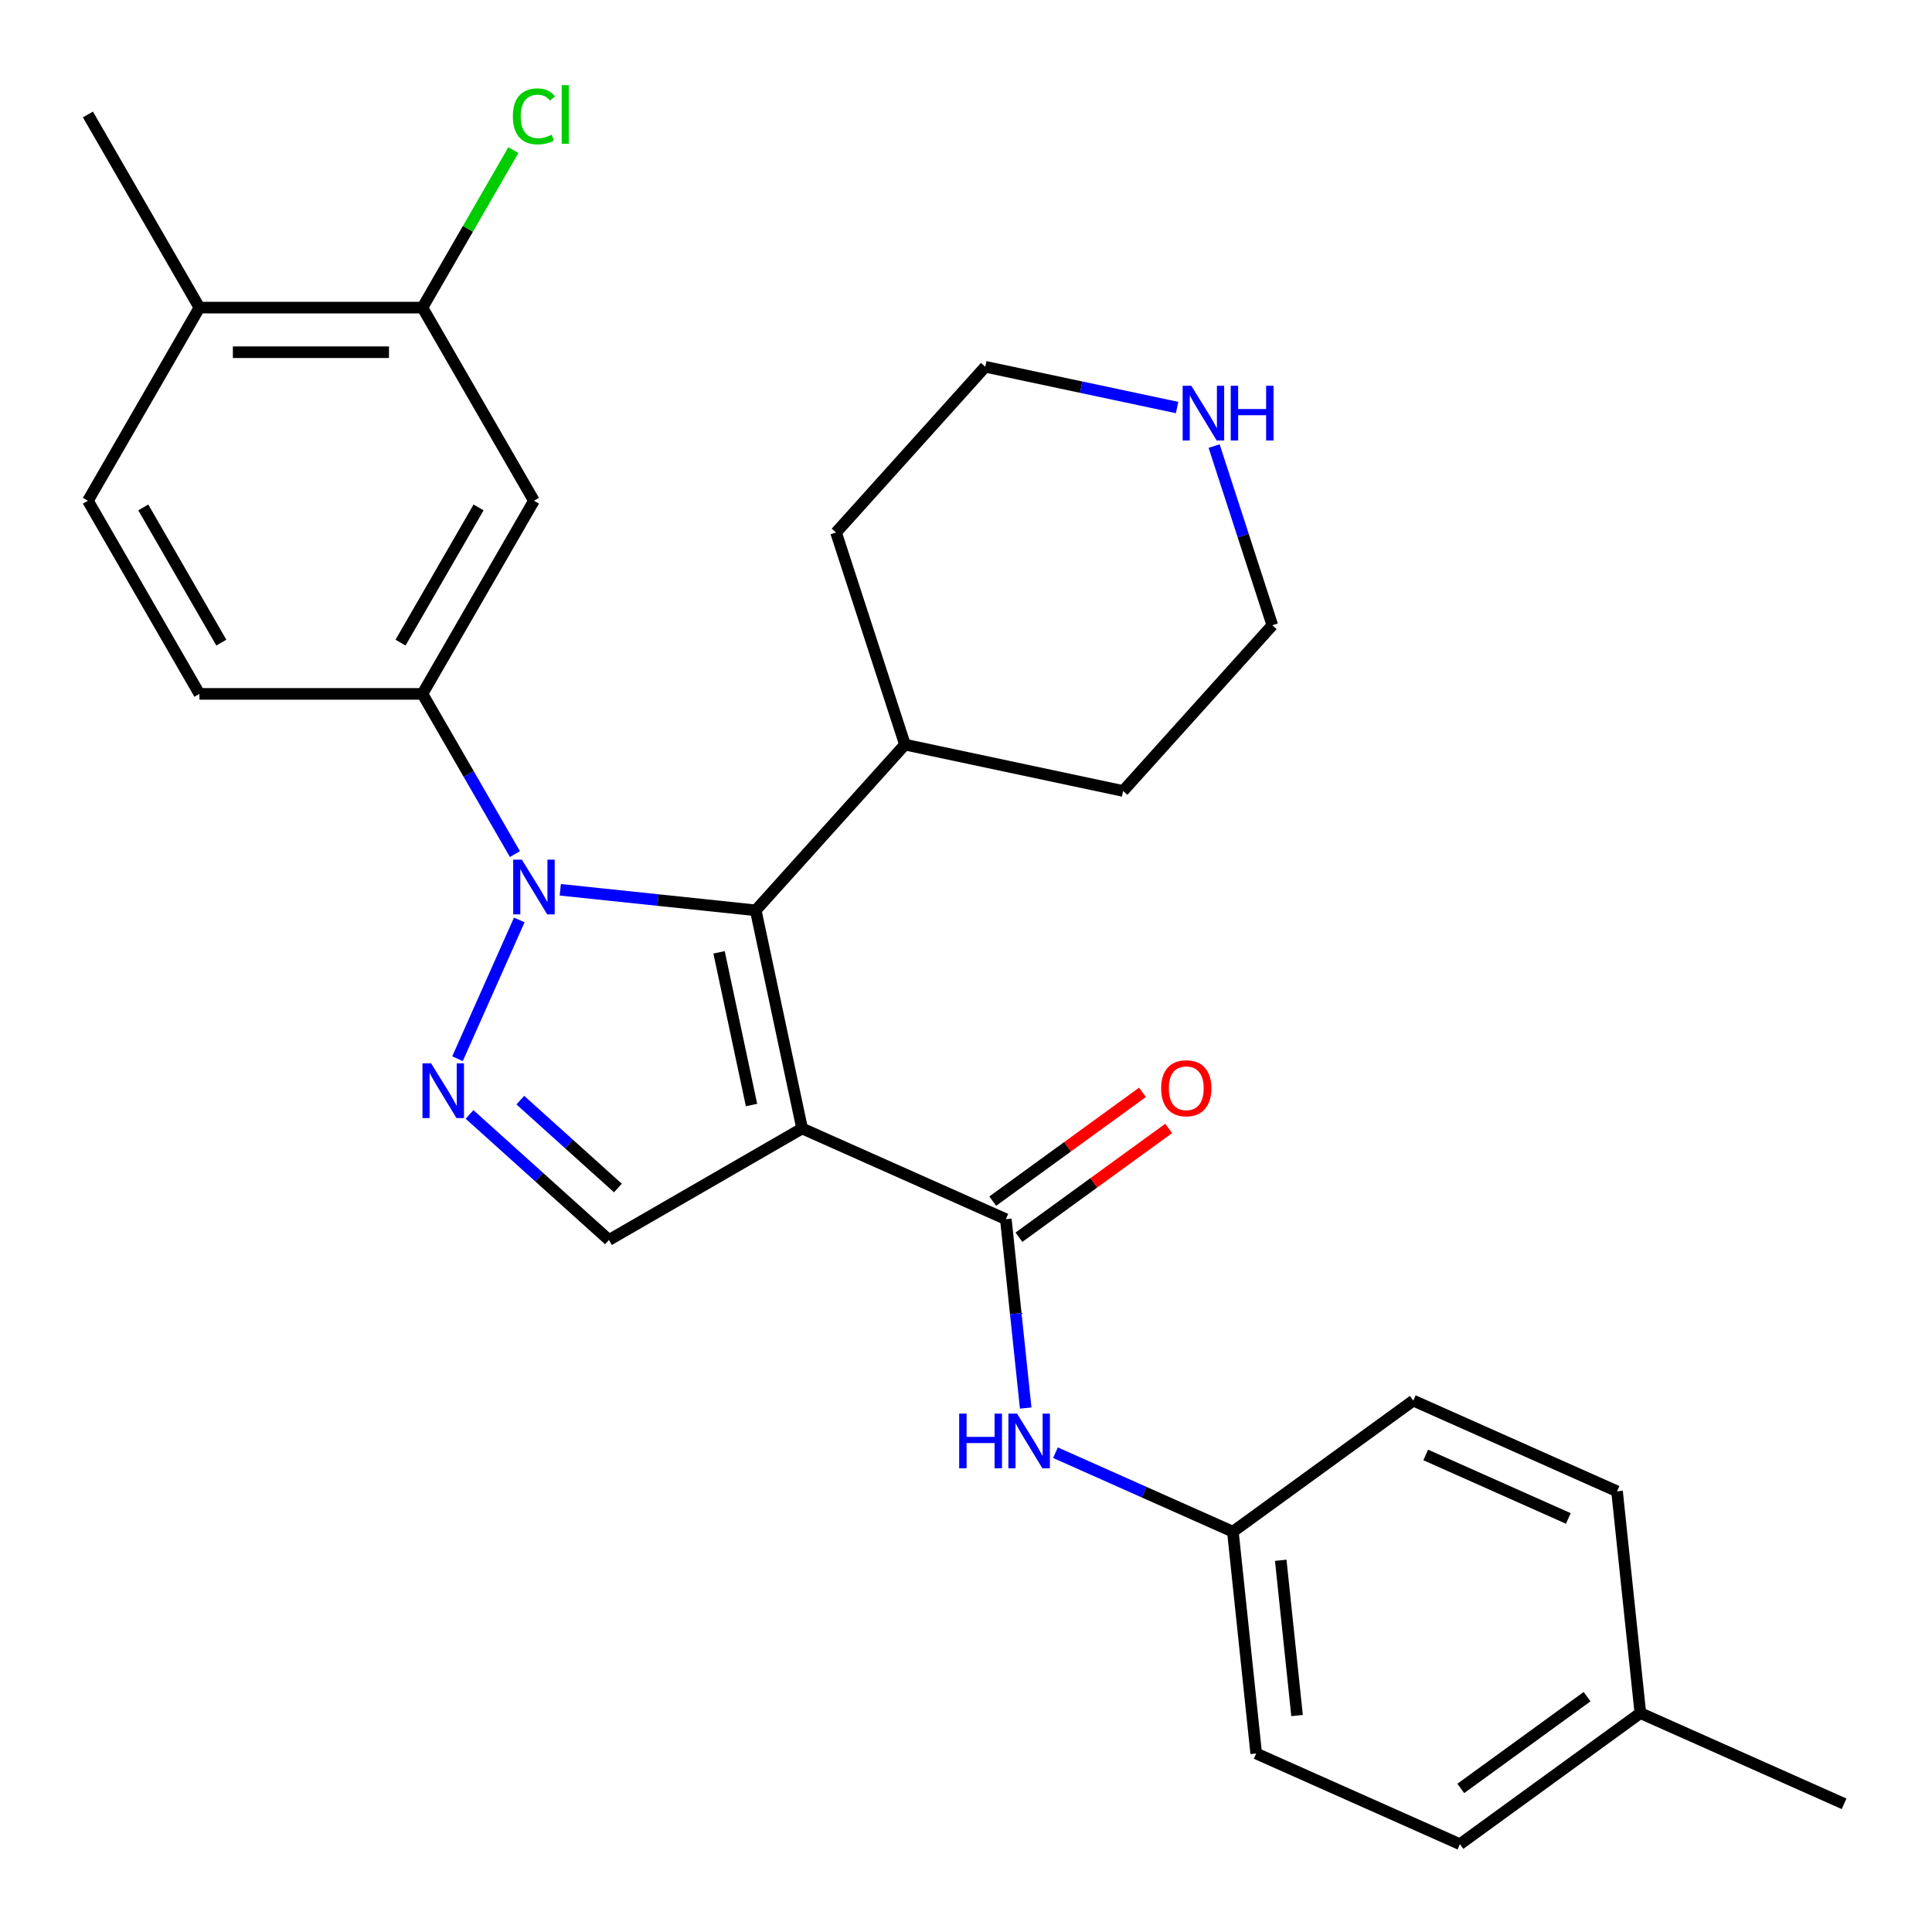 <?xml version='1.0' encoding='iso-8859-1'?>
<svg version='1.1' baseProfile='full'
              xmlns='http://www.w3.org/2000/svg'
                      xmlns:rdkit='http://www.rdkit.org/xml'
                      xmlns:xlink='http://www.w3.org/1999/xlink'
                  xml:space='preserve'
width='1000px' height='1000px' viewBox='0 0 1000 1000'>
<!-- END OF HEADER -->
<rect style='opacity:1.0;fill:#FFFFFF;stroke:none' width='1000' height='1000' x='0' y='0'> </rect>
<path class='bond-1' d='M 415.168,584.096 L 391.168,471.186' style='fill:none;fill-rule:evenodd;stroke:#000000;stroke-width:6px;stroke-linecap:butt;stroke-linejoin:miter;stroke-opacity:1' />
<path class='bond-1' d='M 388.986,571.959 L 372.186,492.923' style='fill:none;fill-rule:evenodd;stroke:#000000;stroke-width:6px;stroke-linecap:butt;stroke-linejoin:miter;stroke-opacity:1' />
<path class='bond-3' d='M 415.168,584.096 L 520.62,631.046' style='fill:none;fill-rule:evenodd;stroke:#000000;stroke-width:6px;stroke-linecap:butt;stroke-linejoin:miter;stroke-opacity:1' />
<path class='bond-4' d='M 415.168,584.096 L 315.201,641.811' style='fill:none;fill-rule:evenodd;stroke:#000000;stroke-width:6px;stroke-linecap:butt;stroke-linejoin:miter;stroke-opacity:1' />
<path class='bond-0' d='M 289.995,460.553 L 340.581,465.869' style='fill:none;fill-rule:evenodd;stroke:#0000FF;stroke-width:6px;stroke-linecap:butt;stroke-linejoin:miter;stroke-opacity:1' />
<path class='bond-0' d='M 340.581,465.869 L 391.168,471.186' style='fill:none;fill-rule:evenodd;stroke:#000000;stroke-width:6px;stroke-linecap:butt;stroke-linejoin:miter;stroke-opacity:1' />
<path class='bond-5' d='M 266.527,442.075 L 242.59,400.614' style='fill:none;fill-rule:evenodd;stroke:#0000FF;stroke-width:6px;stroke-linecap:butt;stroke-linejoin:miter;stroke-opacity:1' />
<path class='bond-5' d='M 242.59,400.614 L 218.653,359.154' style='fill:none;fill-rule:evenodd;stroke:#000000;stroke-width:6px;stroke-linecap:butt;stroke-linejoin:miter;stroke-opacity:1' />
<path class='bond-28' d='M 268.78,476.166 L 236.8,547.993' style='fill:none;fill-rule:evenodd;stroke:#0000FF;stroke-width:6px;stroke-linecap:butt;stroke-linejoin:miter;stroke-opacity:1' />
<path class='bond-10' d='M 391.168,471.186 L 468.407,385.404' style='fill:none;fill-rule:evenodd;stroke:#000000;stroke-width:6px;stroke-linecap:butt;stroke-linejoin:miter;stroke-opacity:1' />
<path class='bond-2' d='M 243.044,576.841 L 279.123,609.326' style='fill:none;fill-rule:evenodd;stroke:#0000FF;stroke-width:6px;stroke-linecap:butt;stroke-linejoin:miter;stroke-opacity:1' />
<path class='bond-2' d='M 279.123,609.326 L 315.201,641.811' style='fill:none;fill-rule:evenodd;stroke:#000000;stroke-width:6px;stroke-linecap:butt;stroke-linejoin:miter;stroke-opacity:1' />
<path class='bond-2' d='M 269.316,569.43 L 294.57,592.17' style='fill:none;fill-rule:evenodd;stroke:#0000FF;stroke-width:6px;stroke-linecap:butt;stroke-linejoin:miter;stroke-opacity:1' />
<path class='bond-2' d='M 294.57,592.17 L 319.825,614.909' style='fill:none;fill-rule:evenodd;stroke:#000000;stroke-width:6px;stroke-linecap:butt;stroke-linejoin:miter;stroke-opacity:1' />
<path class='bond-7' d='M 520.62,631.046 L 525.757,679.923' style='fill:none;fill-rule:evenodd;stroke:#000000;stroke-width:6px;stroke-linecap:butt;stroke-linejoin:miter;stroke-opacity:1' />
<path class='bond-7' d='M 525.757,679.923 L 530.894,728.8' style='fill:none;fill-rule:evenodd;stroke:#0000FF;stroke-width:6px;stroke-linecap:butt;stroke-linejoin:miter;stroke-opacity:1' />
<path class='bond-9' d='M 527.405,640.385 L 566.155,612.231' style='fill:none;fill-rule:evenodd;stroke:#000000;stroke-width:6px;stroke-linecap:butt;stroke-linejoin:miter;stroke-opacity:1' />
<path class='bond-9' d='M 566.155,612.231 L 604.905,584.077' style='fill:none;fill-rule:evenodd;stroke:#FF0000;stroke-width:6px;stroke-linecap:butt;stroke-linejoin:miter;stroke-opacity:1' />
<path class='bond-9' d='M 513.835,621.707 L 552.585,593.554' style='fill:none;fill-rule:evenodd;stroke:#000000;stroke-width:6px;stroke-linecap:butt;stroke-linejoin:miter;stroke-opacity:1' />
<path class='bond-9' d='M 552.585,593.554 L 591.336,565.4' style='fill:none;fill-rule:evenodd;stroke:#FF0000;stroke-width:6px;stroke-linecap:butt;stroke-linejoin:miter;stroke-opacity:1' />
<path class='bond-6' d='M 218.653,359.154 L 276.369,259.187' style='fill:none;fill-rule:evenodd;stroke:#000000;stroke-width:6px;stroke-linecap:butt;stroke-linejoin:miter;stroke-opacity:1' />
<path class='bond-6' d='M 207.317,332.615 L 247.718,262.639' style='fill:none;fill-rule:evenodd;stroke:#000000;stroke-width:6px;stroke-linecap:butt;stroke-linejoin:miter;stroke-opacity:1' />
<path class='bond-12' d='M 218.653,359.154 L 103.221,359.154' style='fill:none;fill-rule:evenodd;stroke:#000000;stroke-width:6px;stroke-linecap:butt;stroke-linejoin:miter;stroke-opacity:1' />
<path class='bond-8' d='M 276.369,259.187 L 218.653,159.22' style='fill:none;fill-rule:evenodd;stroke:#000000;stroke-width:6px;stroke-linecap:butt;stroke-linejoin:miter;stroke-opacity:1' />
<path class='bond-15' d='M 546.312,751.912 L 592.225,772.354' style='fill:none;fill-rule:evenodd;stroke:#0000FF;stroke-width:6px;stroke-linecap:butt;stroke-linejoin:miter;stroke-opacity:1' />
<path class='bond-15' d='M 592.225,772.354 L 638.138,792.796' style='fill:none;fill-rule:evenodd;stroke:#000000;stroke-width:6px;stroke-linecap:butt;stroke-linejoin:miter;stroke-opacity:1' />
<path class='bond-16' d='M 218.653,159.22 L 242.192,118.449' style='fill:none;fill-rule:evenodd;stroke:#000000;stroke-width:6px;stroke-linecap:butt;stroke-linejoin:miter;stroke-opacity:1' />
<path class='bond-16' d='M 242.192,118.449 L 265.731,77.679' style='fill:none;fill-rule:evenodd;stroke:#00CC00;stroke-width:6px;stroke-linecap:butt;stroke-linejoin:miter;stroke-opacity:1' />
<path class='bond-31' d='M 218.653,159.22 L 103.221,159.22' style='fill:none;fill-rule:evenodd;stroke:#000000;stroke-width:6px;stroke-linecap:butt;stroke-linejoin:miter;stroke-opacity:1' />
<path class='bond-31' d='M 201.338,182.306 L 120.536,182.306' style='fill:none;fill-rule:evenodd;stroke:#000000;stroke-width:6px;stroke-linecap:butt;stroke-linejoin:miter;stroke-opacity:1' />
<path class='bond-25' d='M 468.407,385.404 L 432.737,275.622' style='fill:none;fill-rule:evenodd;stroke:#000000;stroke-width:6px;stroke-linecap:butt;stroke-linejoin:miter;stroke-opacity:1' />
<path class='bond-26' d='M 468.407,385.404 L 581.317,409.403' style='fill:none;fill-rule:evenodd;stroke:#000000;stroke-width:6px;stroke-linecap:butt;stroke-linejoin:miter;stroke-opacity:1' />
<path class='bond-11' d='M 628.424,230.885 L 643.49,277.253' style='fill:none;fill-rule:evenodd;stroke:#0000FF;stroke-width:6px;stroke-linecap:butt;stroke-linejoin:miter;stroke-opacity:1' />
<path class='bond-11' d='M 643.49,277.253 L 658.555,323.621' style='fill:none;fill-rule:evenodd;stroke:#000000;stroke-width:6px;stroke-linecap:butt;stroke-linejoin:miter;stroke-opacity:1' />
<path class='bond-29' d='M 609.259,210.942 L 559.618,200.391' style='fill:none;fill-rule:evenodd;stroke:#0000FF;stroke-width:6px;stroke-linecap:butt;stroke-linejoin:miter;stroke-opacity:1' />
<path class='bond-29' d='M 559.618,200.391 L 509.976,189.839' style='fill:none;fill-rule:evenodd;stroke:#000000;stroke-width:6px;stroke-linecap:butt;stroke-linejoin:miter;stroke-opacity:1' />
<path class='bond-14' d='M 103.221,359.154 L 45.505,259.187' style='fill:none;fill-rule:evenodd;stroke:#000000;stroke-width:6px;stroke-linecap:butt;stroke-linejoin:miter;stroke-opacity:1' />
<path class='bond-14' d='M 114.557,332.615 L 74.156,262.639' style='fill:none;fill-rule:evenodd;stroke:#000000;stroke-width:6px;stroke-linecap:butt;stroke-linejoin:miter;stroke-opacity:1' />
<path class='bond-13' d='M 103.221,159.22 L 45.505,259.187' style='fill:none;fill-rule:evenodd;stroke:#000000;stroke-width:6px;stroke-linecap:butt;stroke-linejoin:miter;stroke-opacity:1' />
<path class='bond-24' d='M 103.221,159.22 L 45.505,59.253' style='fill:none;fill-rule:evenodd;stroke:#000000;stroke-width:6px;stroke-linecap:butt;stroke-linejoin:miter;stroke-opacity:1' />
<path class='bond-18' d='M 638.138,792.796 L 731.524,724.947' style='fill:none;fill-rule:evenodd;stroke:#000000;stroke-width:6px;stroke-linecap:butt;stroke-linejoin:miter;stroke-opacity:1' />
<path class='bond-19' d='M 638.138,792.796 L 650.204,907.595' style='fill:none;fill-rule:evenodd;stroke:#000000;stroke-width:6px;stroke-linecap:butt;stroke-linejoin:miter;stroke-opacity:1' />
<path class='bond-19' d='M 662.908,807.602 L 671.354,887.962' style='fill:none;fill-rule:evenodd;stroke:#000000;stroke-width:6px;stroke-linecap:butt;stroke-linejoin:miter;stroke-opacity:1' />
<path class='bond-17' d='M 849.043,886.696 L 755.656,954.545' style='fill:none;fill-rule:evenodd;stroke:#000000;stroke-width:6px;stroke-linecap:butt;stroke-linejoin:miter;stroke-opacity:1' />
<path class='bond-17' d='M 821.465,878.196 L 756.094,925.691' style='fill:none;fill-rule:evenodd;stroke:#000000;stroke-width:6px;stroke-linecap:butt;stroke-linejoin:miter;stroke-opacity:1' />
<path class='bond-27' d='M 849.043,886.696 L 954.495,933.647' style='fill:none;fill-rule:evenodd;stroke:#000000;stroke-width:6px;stroke-linecap:butt;stroke-linejoin:miter;stroke-opacity:1' />
<path class='bond-30' d='M 849.043,886.696 L 836.977,771.897' style='fill:none;fill-rule:evenodd;stroke:#000000;stroke-width:6px;stroke-linecap:butt;stroke-linejoin:miter;stroke-opacity:1' />
<path class='bond-20' d='M 731.524,724.947 L 836.977,771.897' style='fill:none;fill-rule:evenodd;stroke:#000000;stroke-width:6px;stroke-linecap:butt;stroke-linejoin:miter;stroke-opacity:1' />
<path class='bond-20' d='M 737.952,753.08 L 811.769,785.945' style='fill:none;fill-rule:evenodd;stroke:#000000;stroke-width:6px;stroke-linecap:butt;stroke-linejoin:miter;stroke-opacity:1' />
<path class='bond-21' d='M 650.204,907.595 L 755.656,954.545' style='fill:none;fill-rule:evenodd;stroke:#000000;stroke-width:6px;stroke-linecap:butt;stroke-linejoin:miter;stroke-opacity:1' />
<path class='bond-22' d='M 658.555,323.621 L 581.317,409.403' style='fill:none;fill-rule:evenodd;stroke:#000000;stroke-width:6px;stroke-linecap:butt;stroke-linejoin:miter;stroke-opacity:1' />
<path class='bond-23' d='M 509.976,189.839 L 432.737,275.622' style='fill:none;fill-rule:evenodd;stroke:#000000;stroke-width:6px;stroke-linecap:butt;stroke-linejoin:miter;stroke-opacity:1' />
<path  class='atom-1' d='M 270.109 444.96
L 279.389 459.96
Q 280.309 461.44, 281.789 464.12
Q 283.269 466.8, 283.349 466.96
L 283.349 444.96
L 287.109 444.96
L 287.109 473.28
L 283.229 473.28
L 273.269 456.88
Q 272.109 454.96, 270.869 452.76
Q 269.669 450.56, 269.309 449.88
L 269.309 473.28
L 265.629 473.28
L 265.629 444.96
L 270.109 444.96
' fill='#0000FF'/>
<path  class='atom-3' d='M 223.159 550.413
L 232.439 565.413
Q 233.359 566.893, 234.839 569.573
Q 236.319 572.253, 236.399 572.413
L 236.399 550.413
L 240.159 550.413
L 240.159 578.733
L 236.279 578.733
L 226.319 562.333
Q 225.159 560.413, 223.919 558.213
Q 222.719 556.013, 222.359 555.333
L 222.359 578.733
L 218.679 578.733
L 218.679 550.413
L 223.159 550.413
' fill='#0000FF'/>
<path  class='atom-8' d='M 496.466 731.685
L 500.306 731.685
L 500.306 743.725
L 514.786 743.725
L 514.786 731.685
L 518.626 731.685
L 518.626 760.005
L 514.786 760.005
L 514.786 746.925
L 500.306 746.925
L 500.306 760.005
L 496.466 760.005
L 496.466 731.685
' fill='#0000FF'/>
<path  class='atom-8' d='M 526.426 731.685
L 535.706 746.685
Q 536.626 748.165, 538.106 750.845
Q 539.586 753.525, 539.666 753.685
L 539.666 731.685
L 543.426 731.685
L 543.426 760.005
L 539.546 760.005
L 529.586 743.605
Q 528.426 741.685, 527.186 739.485
Q 525.986 737.285, 525.626 736.605
L 525.626 760.005
L 521.946 760.005
L 521.946 731.685
L 526.426 731.685
' fill='#0000FF'/>
<path  class='atom-10' d='M 601.006 563.277
Q 601.006 556.477, 604.366 552.677
Q 607.726 548.877, 614.006 548.877
Q 620.286 548.877, 623.646 552.677
Q 627.006 556.477, 627.006 563.277
Q 627.006 570.157, 623.606 574.077
Q 620.206 577.957, 614.006 577.957
Q 607.766 577.957, 604.366 574.077
Q 601.006 570.197, 601.006 563.277
M 614.006 574.757
Q 618.326 574.757, 620.646 571.877
Q 623.006 568.957, 623.006 563.277
Q 623.006 557.717, 620.646 554.917
Q 618.326 552.077, 614.006 552.077
Q 609.686 552.077, 607.326 554.877
Q 605.006 557.677, 605.006 563.277
Q 605.006 568.997, 607.326 571.877
Q 609.686 574.757, 614.006 574.757
' fill='#FF0000'/>
<path  class='atom-12' d='M 616.625 199.679
L 625.905 214.679
Q 626.825 216.159, 628.305 218.839
Q 629.785 221.519, 629.865 221.679
L 629.865 199.679
L 633.625 199.679
L 633.625 227.999
L 629.745 227.999
L 619.785 211.599
Q 618.625 209.679, 617.385 207.479
Q 616.185 205.279, 615.825 204.599
L 615.825 227.999
L 612.145 227.999
L 612.145 199.679
L 616.625 199.679
' fill='#0000FF'/>
<path  class='atom-12' d='M 637.025 199.679
L 640.865 199.679
L 640.865 211.719
L 655.345 211.719
L 655.345 199.679
L 659.185 199.679
L 659.185 227.999
L 655.345 227.999
L 655.345 214.919
L 640.865 214.919
L 640.865 227.999
L 637.025 227.999
L 637.025 199.679
' fill='#0000FF'/>
<path  class='atom-17' d='M 265.449 60.233
Q 265.449 53.193, 268.729 49.513
Q 272.049 45.793, 278.329 45.793
Q 284.169 45.793, 287.289 49.913
L 284.649 52.073
Q 282.369 49.073, 278.329 49.073
Q 274.049 49.073, 271.769 51.953
Q 269.529 54.793, 269.529 60.233
Q 269.529 65.833, 271.849 68.713
Q 274.209 71.593, 278.769 71.593
Q 281.889 71.593, 285.529 69.713
L 286.649 72.713
Q 285.169 73.673, 282.929 74.233
Q 280.689 74.793, 278.209 74.793
Q 272.049 74.793, 268.729 71.033
Q 265.449 67.273, 265.449 60.233
' fill='#00CC00'/>
<path  class='atom-17' d='M 290.729 44.073
L 294.409 44.073
L 294.409 74.433
L 290.729 74.433
L 290.729 44.073
' fill='#00CC00'/>
</svg>
